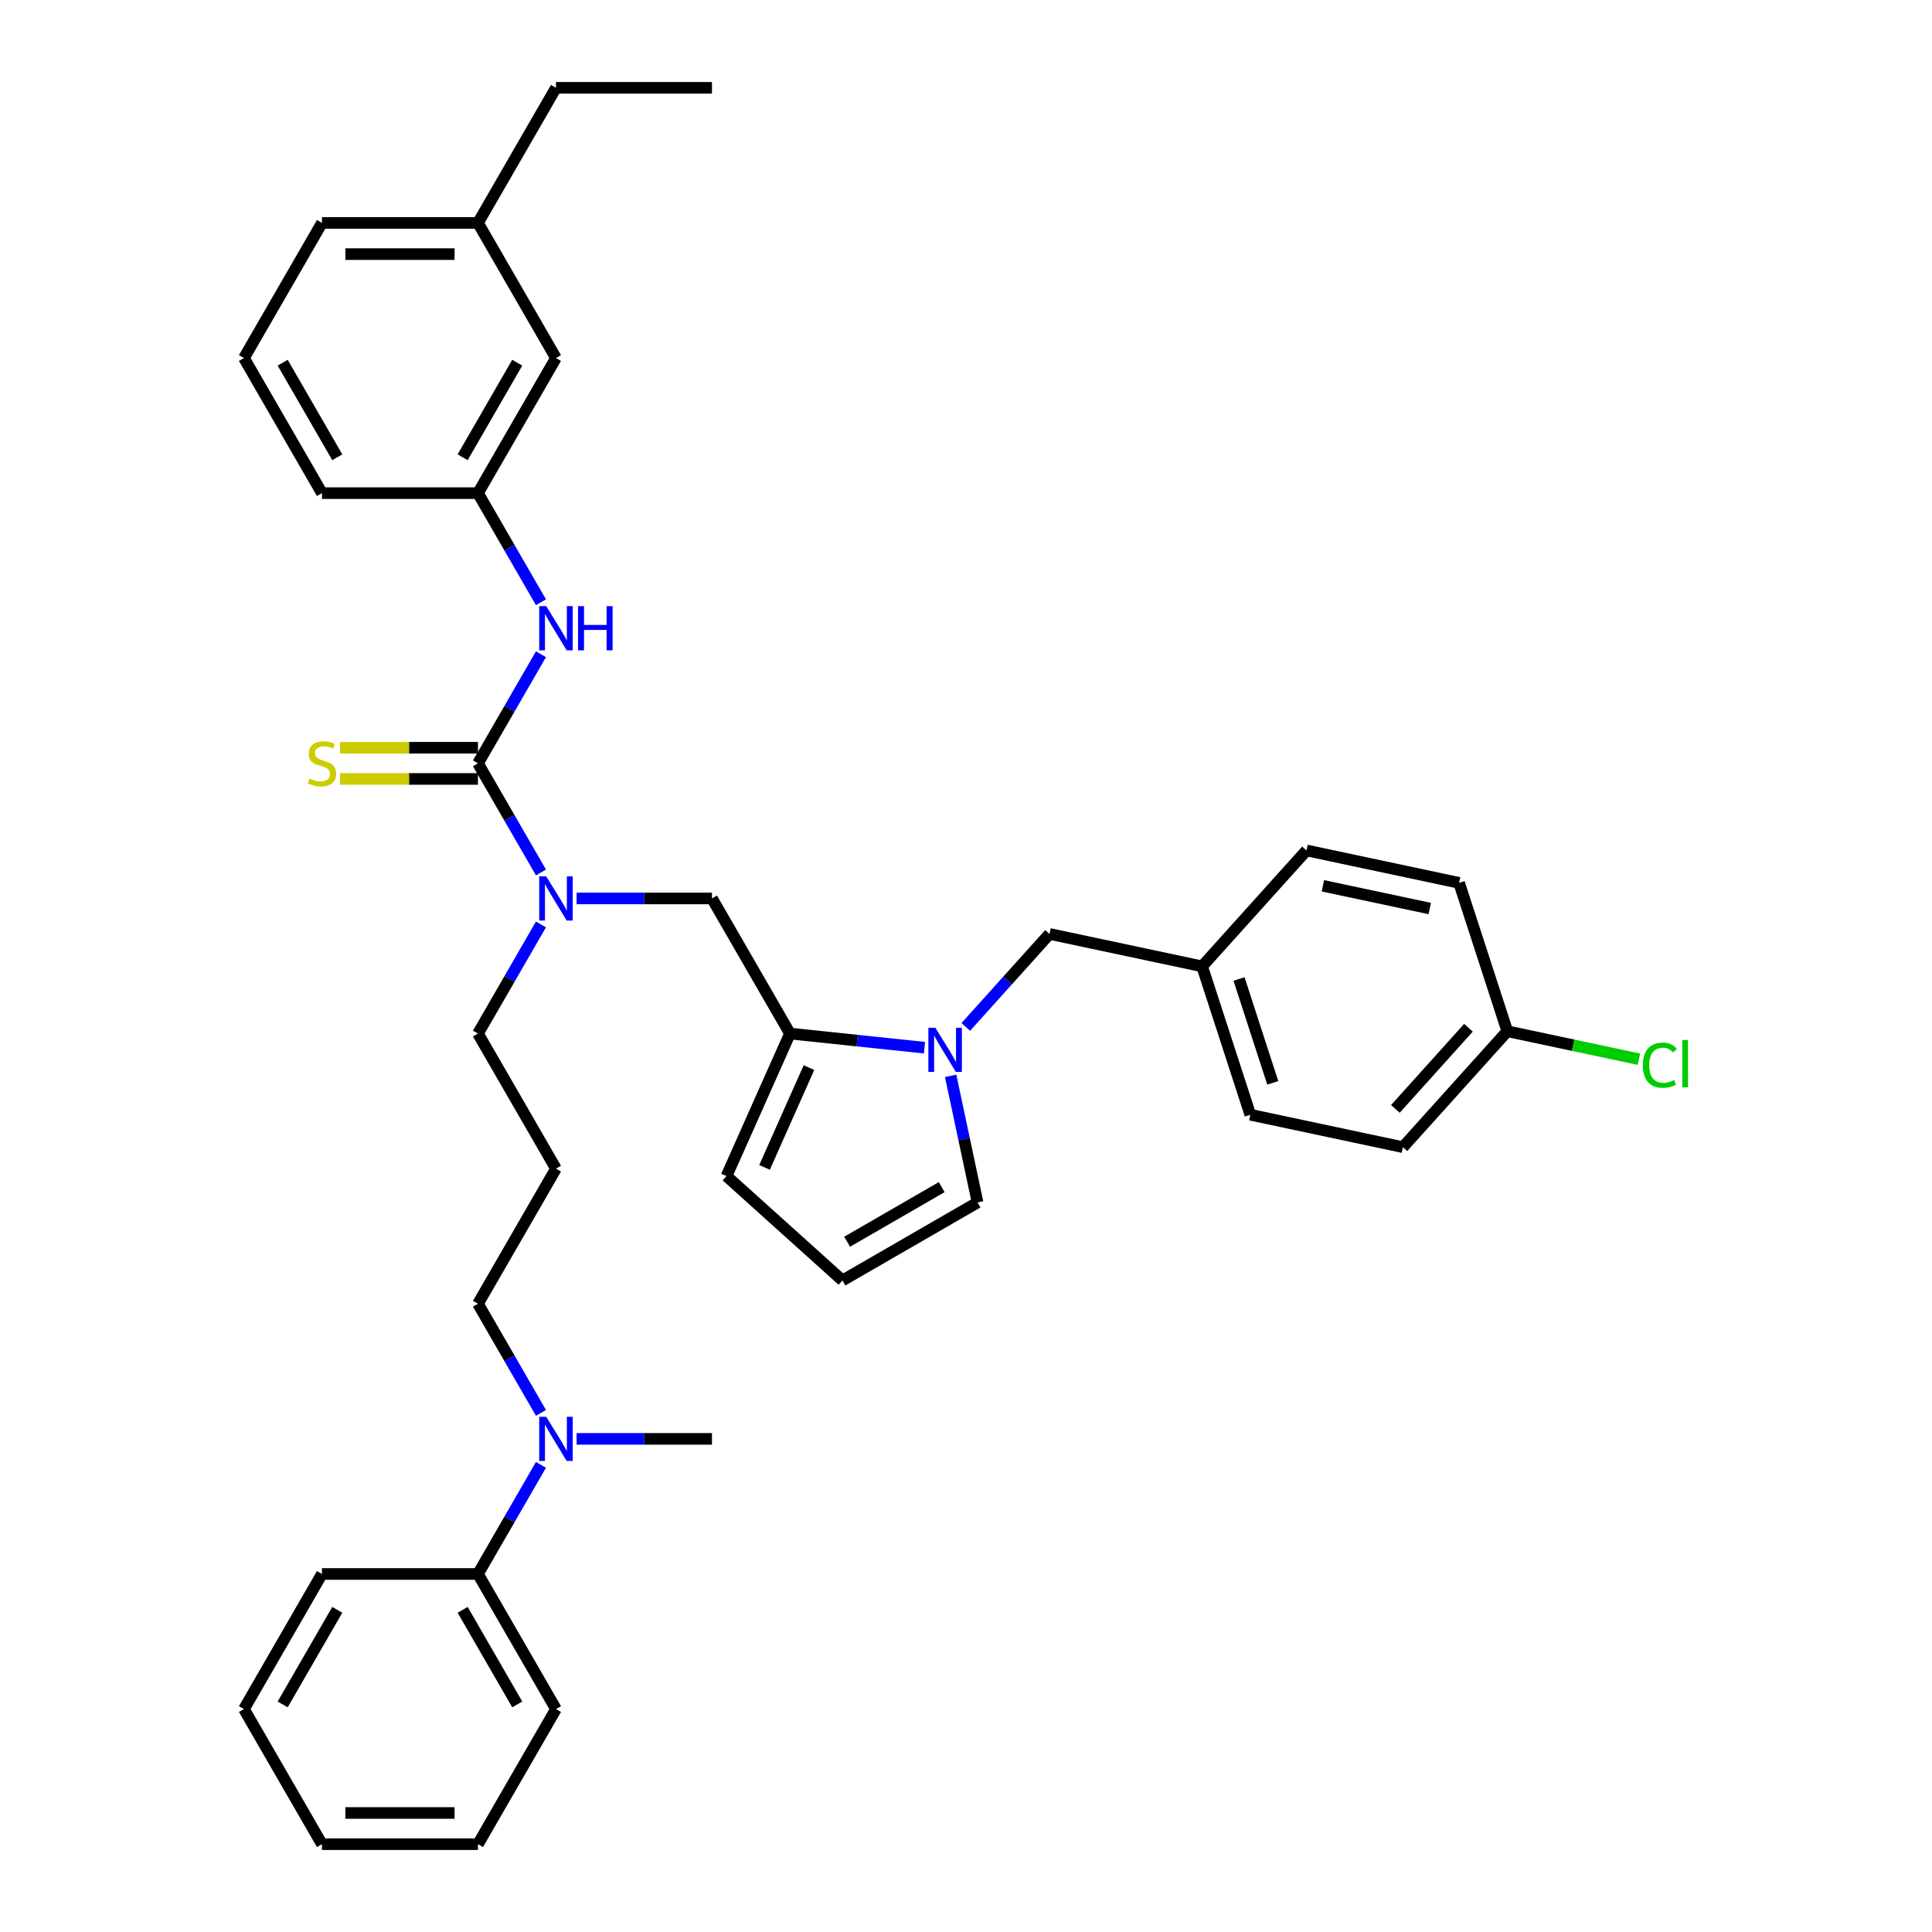 <?xml version='1.0' encoding='iso-8859-1'?>
<svg version='1.1' baseProfile='full'
              xmlns='http://www.w3.org/2000/svg'
                      xmlns:rdkit='http://www.rdkit.org/xml'
                      xmlns:xlink='http://www.w3.org/1999/xlink'
                  xml:space='preserve'
width='1000px' height='1000px' viewBox='0 0 1000 1000'>
<!-- END OF HEADER -->
<rect style='opacity:1.0;fill:#FFFFFF;stroke:none' width='1000' height='1000' x='0' y='0'> </rect>
<path class='bond-2' d='M 247.393,395.105 L 263.697,423.344' style='fill:none;fill-rule:evenodd;stroke:#000000;stroke-width:6px;stroke-linecap:butt;stroke-linejoin:miter;stroke-opacity:1' />
<path class='bond-2' d='M 263.697,423.344 L 280.001,451.582' style='fill:none;fill-rule:evenodd;stroke:#0000FF;stroke-width:6px;stroke-linecap:butt;stroke-linejoin:miter;stroke-opacity:1' />
<path class='bond-3' d='M 247.393,395.105 L 263.697,366.866' style='fill:none;fill-rule:evenodd;stroke:#000000;stroke-width:6px;stroke-linecap:butt;stroke-linejoin:miter;stroke-opacity:1' />
<path class='bond-3' d='M 263.697,366.866 L 280.001,338.627' style='fill:none;fill-rule:evenodd;stroke:#0000FF;stroke-width:6px;stroke-linecap:butt;stroke-linejoin:miter;stroke-opacity:1' />
<path class='bond-5' d='M 247.393,387.03 L 211.695,387.03' style='fill:none;fill-rule:evenodd;stroke:#000000;stroke-width:6px;stroke-linecap:butt;stroke-linejoin:miter;stroke-opacity:1' />
<path class='bond-5' d='M 211.695,387.03 L 175.996,387.03' style='fill:none;fill-rule:evenodd;stroke:#CCCC00;stroke-width:6px;stroke-linecap:butt;stroke-linejoin:miter;stroke-opacity:1' />
<path class='bond-5' d='M 247.393,403.18 L 211.695,403.18' style='fill:none;fill-rule:evenodd;stroke:#000000;stroke-width:6px;stroke-linecap:butt;stroke-linejoin:miter;stroke-opacity:1' />
<path class='bond-5' d='M 211.695,403.18 L 175.996,403.18' style='fill:none;fill-rule:evenodd;stroke:#CCCC00;stroke-width:6px;stroke-linecap:butt;stroke-linejoin:miter;stroke-opacity:1' />
<path class='bond-0' d='M 478.505,542.282 L 443.697,538.623' style='fill:none;fill-rule:evenodd;stroke:#0000FF;stroke-width:6px;stroke-linecap:butt;stroke-linejoin:miter;stroke-opacity:1' />
<path class='bond-0' d='M 443.697,538.623 L 408.89,534.965' style='fill:none;fill-rule:evenodd;stroke:#000000;stroke-width:6px;stroke-linecap:butt;stroke-linejoin:miter;stroke-opacity:1' />
<path class='bond-6' d='M 492.055,556.858 L 499.02,589.624' style='fill:none;fill-rule:evenodd;stroke:#0000FF;stroke-width:6px;stroke-linecap:butt;stroke-linejoin:miter;stroke-opacity:1' />
<path class='bond-6' d='M 499.02,589.624 L 505.984,622.389' style='fill:none;fill-rule:evenodd;stroke:#000000;stroke-width:6px;stroke-linecap:butt;stroke-linejoin:miter;stroke-opacity:1' />
<path class='bond-7' d='M 499.887,531.532 L 521.557,507.465' style='fill:none;fill-rule:evenodd;stroke:#0000FF;stroke-width:6px;stroke-linecap:butt;stroke-linejoin:miter;stroke-opacity:1' />
<path class='bond-7' d='M 521.557,507.465 L 543.227,483.398' style='fill:none;fill-rule:evenodd;stroke:#000000;stroke-width:6px;stroke-linecap:butt;stroke-linejoin:miter;stroke-opacity:1' />
<path class='bond-1' d='M 408.89,534.965 L 368.516,465.035' style='fill:none;fill-rule:evenodd;stroke:#000000;stroke-width:6px;stroke-linecap:butt;stroke-linejoin:miter;stroke-opacity:1' />
<path class='bond-8' d='M 408.89,534.965 L 376.047,608.732' style='fill:none;fill-rule:evenodd;stroke:#000000;stroke-width:6px;stroke-linecap:butt;stroke-linejoin:miter;stroke-opacity:1' />
<path class='bond-8' d='M 418.717,552.599 L 395.727,604.236' style='fill:none;fill-rule:evenodd;stroke:#000000;stroke-width:6px;stroke-linecap:butt;stroke-linejoin:miter;stroke-opacity:1' />
<path class='bond-4' d='M 298.459,465.035 L 333.487,465.035' style='fill:none;fill-rule:evenodd;stroke:#0000FF;stroke-width:6px;stroke-linecap:butt;stroke-linejoin:miter;stroke-opacity:1' />
<path class='bond-4' d='M 333.487,465.035 L 368.516,465.035' style='fill:none;fill-rule:evenodd;stroke:#000000;stroke-width:6px;stroke-linecap:butt;stroke-linejoin:miter;stroke-opacity:1' />
<path class='bond-17' d='M 280.001,478.488 L 263.697,506.726' style='fill:none;fill-rule:evenodd;stroke:#0000FF;stroke-width:6px;stroke-linecap:butt;stroke-linejoin:miter;stroke-opacity:1' />
<path class='bond-17' d='M 263.697,506.726 L 247.393,534.965' style='fill:none;fill-rule:evenodd;stroke:#000000;stroke-width:6px;stroke-linecap:butt;stroke-linejoin:miter;stroke-opacity:1' />
<path class='bond-11' d='M 280.001,311.722 L 263.697,283.483' style='fill:none;fill-rule:evenodd;stroke:#0000FF;stroke-width:6px;stroke-linecap:butt;stroke-linejoin:miter;stroke-opacity:1' />
<path class='bond-11' d='M 263.697,283.483 L 247.393,255.245' style='fill:none;fill-rule:evenodd;stroke:#000000;stroke-width:6px;stroke-linecap:butt;stroke-linejoin:miter;stroke-opacity:1' />
<path class='bond-37' d='M 505.984,622.389 L 436.054,662.763' style='fill:none;fill-rule:evenodd;stroke:#000000;stroke-width:6px;stroke-linecap:butt;stroke-linejoin:miter;stroke-opacity:1' />
<path class='bond-37' d='M 487.42,614.459 L 438.469,642.721' style='fill:none;fill-rule:evenodd;stroke:#000000;stroke-width:6px;stroke-linecap:butt;stroke-linejoin:miter;stroke-opacity:1' />
<path class='bond-13' d='M 543.227,483.398 L 622.211,500.186' style='fill:none;fill-rule:evenodd;stroke:#000000;stroke-width:6px;stroke-linecap:butt;stroke-linejoin:miter;stroke-opacity:1' />
<path class='bond-9' d='M 376.047,608.732 L 436.054,662.763' style='fill:none;fill-rule:evenodd;stroke:#000000;stroke-width:6px;stroke-linecap:butt;stroke-linejoin:miter;stroke-opacity:1' />
<path class='bond-10' d='M 280.001,731.303 L 263.697,703.064' style='fill:none;fill-rule:evenodd;stroke:#0000FF;stroke-width:6px;stroke-linecap:butt;stroke-linejoin:miter;stroke-opacity:1' />
<path class='bond-10' d='M 263.697,703.064 L 247.393,674.825' style='fill:none;fill-rule:evenodd;stroke:#000000;stroke-width:6px;stroke-linecap:butt;stroke-linejoin:miter;stroke-opacity:1' />
<path class='bond-12' d='M 280.001,758.208 L 263.697,786.447' style='fill:none;fill-rule:evenodd;stroke:#0000FF;stroke-width:6px;stroke-linecap:butt;stroke-linejoin:miter;stroke-opacity:1' />
<path class='bond-12' d='M 263.697,786.447 L 247.393,814.685' style='fill:none;fill-rule:evenodd;stroke:#000000;stroke-width:6px;stroke-linecap:butt;stroke-linejoin:miter;stroke-opacity:1' />
<path class='bond-27' d='M 298.459,744.755 L 333.487,744.755' style='fill:none;fill-rule:evenodd;stroke:#0000FF;stroke-width:6px;stroke-linecap:butt;stroke-linejoin:miter;stroke-opacity:1' />
<path class='bond-27' d='M 333.487,744.755 L 368.516,744.755' style='fill:none;fill-rule:evenodd;stroke:#000000;stroke-width:6px;stroke-linecap:butt;stroke-linejoin:miter;stroke-opacity:1' />
<path class='bond-15' d='M 247.393,255.245 L 287.768,185.315' style='fill:none;fill-rule:evenodd;stroke:#000000;stroke-width:6px;stroke-linecap:butt;stroke-linejoin:miter;stroke-opacity:1' />
<path class='bond-15' d='M 239.464,236.68 L 267.725,187.729' style='fill:none;fill-rule:evenodd;stroke:#000000;stroke-width:6px;stroke-linecap:butt;stroke-linejoin:miter;stroke-opacity:1' />
<path class='bond-26' d='M 247.393,255.245 L 166.645,255.245' style='fill:none;fill-rule:evenodd;stroke:#000000;stroke-width:6px;stroke-linecap:butt;stroke-linejoin:miter;stroke-opacity:1' />
<path class='bond-28' d='M 247.393,814.685 L 287.768,884.615' style='fill:none;fill-rule:evenodd;stroke:#000000;stroke-width:6px;stroke-linecap:butt;stroke-linejoin:miter;stroke-opacity:1' />
<path class='bond-28' d='M 239.464,833.25 L 267.725,882.201' style='fill:none;fill-rule:evenodd;stroke:#000000;stroke-width:6px;stroke-linecap:butt;stroke-linejoin:miter;stroke-opacity:1' />
<path class='bond-29' d='M 247.393,814.685 L 166.645,814.685' style='fill:none;fill-rule:evenodd;stroke:#000000;stroke-width:6px;stroke-linecap:butt;stroke-linejoin:miter;stroke-opacity:1' />
<path class='bond-19' d='M 622.211,500.186 L 676.242,440.179' style='fill:none;fill-rule:evenodd;stroke:#000000;stroke-width:6px;stroke-linecap:butt;stroke-linejoin:miter;stroke-opacity:1' />
<path class='bond-20' d='M 622.211,500.186 L 647.163,576.983' style='fill:none;fill-rule:evenodd;stroke:#000000;stroke-width:6px;stroke-linecap:butt;stroke-linejoin:miter;stroke-opacity:1' />
<path class='bond-20' d='M 641.313,506.715 L 658.78,560.473' style='fill:none;fill-rule:evenodd;stroke:#000000;stroke-width:6px;stroke-linecap:butt;stroke-linejoin:miter;stroke-opacity:1' />
<path class='bond-14' d='M 287.768,604.895 L 247.393,534.965' style='fill:none;fill-rule:evenodd;stroke:#000000;stroke-width:6px;stroke-linecap:butt;stroke-linejoin:miter;stroke-opacity:1' />
<path class='bond-24' d='M 287.768,604.895 L 247.393,674.825' style='fill:none;fill-rule:evenodd;stroke:#000000;stroke-width:6px;stroke-linecap:butt;stroke-linejoin:miter;stroke-opacity:1' />
<path class='bond-21' d='M 287.768,185.315 L 247.393,115.385' style='fill:none;fill-rule:evenodd;stroke:#000000;stroke-width:6px;stroke-linecap:butt;stroke-linejoin:miter;stroke-opacity:1' />
<path class='bond-16' d='M 780.178,533.763 L 726.147,593.771' style='fill:none;fill-rule:evenodd;stroke:#000000;stroke-width:6px;stroke-linecap:butt;stroke-linejoin:miter;stroke-opacity:1' />
<path class='bond-16' d='M 760.072,531.958 L 722.25,573.964' style='fill:none;fill-rule:evenodd;stroke:#000000;stroke-width:6px;stroke-linecap:butt;stroke-linejoin:miter;stroke-opacity:1' />
<path class='bond-18' d='M 780.178,533.763 L 814.252,541.006' style='fill:none;fill-rule:evenodd;stroke:#000000;stroke-width:6px;stroke-linecap:butt;stroke-linejoin:miter;stroke-opacity:1' />
<path class='bond-18' d='M 814.252,541.006 L 848.326,548.249' style='fill:none;fill-rule:evenodd;stroke:#00CC00;stroke-width:6px;stroke-linecap:butt;stroke-linejoin:miter;stroke-opacity:1' />
<path class='bond-38' d='M 780.178,533.763 L 755.226,456.967' style='fill:none;fill-rule:evenodd;stroke:#000000;stroke-width:6px;stroke-linecap:butt;stroke-linejoin:miter;stroke-opacity:1' />
<path class='bond-23' d='M 676.242,440.179 L 755.226,456.967' style='fill:none;fill-rule:evenodd;stroke:#000000;stroke-width:6px;stroke-linecap:butt;stroke-linejoin:miter;stroke-opacity:1' />
<path class='bond-23' d='M 684.732,458.494 L 740.02,470.246' style='fill:none;fill-rule:evenodd;stroke:#000000;stroke-width:6px;stroke-linecap:butt;stroke-linejoin:miter;stroke-opacity:1' />
<path class='bond-22' d='M 647.163,576.983 L 726.147,593.771' style='fill:none;fill-rule:evenodd;stroke:#000000;stroke-width:6px;stroke-linecap:butt;stroke-linejoin:miter;stroke-opacity:1' />
<path class='bond-31' d='M 247.393,115.385 L 287.768,45.455' style='fill:none;fill-rule:evenodd;stroke:#000000;stroke-width:6px;stroke-linecap:butt;stroke-linejoin:miter;stroke-opacity:1' />
<path class='bond-36' d='M 247.393,115.385 L 166.645,115.385' style='fill:none;fill-rule:evenodd;stroke:#000000;stroke-width:6px;stroke-linecap:butt;stroke-linejoin:miter;stroke-opacity:1' />
<path class='bond-36' d='M 235.281,131.534 L 178.757,131.534' style='fill:none;fill-rule:evenodd;stroke:#000000;stroke-width:6px;stroke-linecap:butt;stroke-linejoin:miter;stroke-opacity:1' />
<path class='bond-25' d='M 126.271,185.315 L 166.645,255.245' style='fill:none;fill-rule:evenodd;stroke:#000000;stroke-width:6px;stroke-linecap:butt;stroke-linejoin:miter;stroke-opacity:1' />
<path class='bond-25' d='M 146.313,187.729 L 174.575,236.68' style='fill:none;fill-rule:evenodd;stroke:#000000;stroke-width:6px;stroke-linecap:butt;stroke-linejoin:miter;stroke-opacity:1' />
<path class='bond-30' d='M 126.271,185.315 L 166.645,115.385' style='fill:none;fill-rule:evenodd;stroke:#000000;stroke-width:6px;stroke-linecap:butt;stroke-linejoin:miter;stroke-opacity:1' />
<path class='bond-33' d='M 287.768,884.615 L 247.393,954.545' style='fill:none;fill-rule:evenodd;stroke:#000000;stroke-width:6px;stroke-linecap:butt;stroke-linejoin:miter;stroke-opacity:1' />
<path class='bond-34' d='M 166.645,814.685 L 126.271,884.615' style='fill:none;fill-rule:evenodd;stroke:#000000;stroke-width:6px;stroke-linecap:butt;stroke-linejoin:miter;stroke-opacity:1' />
<path class='bond-34' d='M 174.575,833.25 L 146.313,882.201' style='fill:none;fill-rule:evenodd;stroke:#000000;stroke-width:6px;stroke-linecap:butt;stroke-linejoin:miter;stroke-opacity:1' />
<path class='bond-32' d='M 287.768,45.455 L 368.516,45.455' style='fill:none;fill-rule:evenodd;stroke:#000000;stroke-width:6px;stroke-linecap:butt;stroke-linejoin:miter;stroke-opacity:1' />
<path class='bond-39' d='M 247.393,954.545 L 166.645,954.545' style='fill:none;fill-rule:evenodd;stroke:#000000;stroke-width:6px;stroke-linecap:butt;stroke-linejoin:miter;stroke-opacity:1' />
<path class='bond-39' d='M 235.281,938.396 L 178.757,938.396' style='fill:none;fill-rule:evenodd;stroke:#000000;stroke-width:6px;stroke-linecap:butt;stroke-linejoin:miter;stroke-opacity:1' />
<path class='bond-35' d='M 126.271,884.615 L 166.645,954.545' style='fill:none;fill-rule:evenodd;stroke:#000000;stroke-width:6px;stroke-linecap:butt;stroke-linejoin:miter;stroke-opacity:1' />
<path  class='atom-1' d='M 484.141 531.972
L 491.635 544.084
Q 492.377 545.279, 493.572 547.443
Q 494.768 549.607, 494.832 549.736
L 494.832 531.972
L 497.868 531.972
L 497.868 554.839
L 494.735 554.839
L 486.693 541.597
Q 485.756 540.046, 484.755 538.27
Q 483.786 536.493, 483.495 535.944
L 483.495 554.839
L 480.524 554.839
L 480.524 531.972
L 484.141 531.972
' fill='#0000FF'/>
<path  class='atom-3' d='M 282.713 453.601
L 290.206 465.713
Q 290.949 466.908, 292.144 469.072
Q 293.339 471.236, 293.404 471.366
L 293.404 453.601
L 296.44 453.601
L 296.44 476.469
L 293.307 476.469
L 285.264 463.226
Q 284.328 461.676, 283.326 459.899
Q 282.357 458.123, 282.067 457.574
L 282.067 476.469
L 279.095 476.469
L 279.095 453.601
L 282.713 453.601
' fill='#0000FF'/>
<path  class='atom-4' d='M 282.713 313.741
L 290.206 325.853
Q 290.949 327.048, 292.144 329.212
Q 293.339 331.376, 293.404 331.505
L 293.404 313.741
L 296.44 313.741
L 296.44 336.609
L 293.307 336.609
L 285.264 323.366
Q 284.328 321.816, 283.326 320.039
Q 282.357 318.263, 282.067 317.714
L 282.067 336.609
L 279.095 336.609
L 279.095 313.741
L 282.713 313.741
' fill='#0000FF'/>
<path  class='atom-4' d='M 299.185 313.741
L 302.286 313.741
L 302.286 323.463
L 313.978 323.463
L 313.978 313.741
L 317.079 313.741
L 317.079 336.609
L 313.978 336.609
L 313.978 326.047
L 302.286 326.047
L 302.286 336.609
L 299.185 336.609
L 299.185 313.741
' fill='#0000FF'/>
<path  class='atom-6' d='M 160.185 402.954
Q 160.444 403.051, 161.51 403.503
Q 162.575 403.955, 163.738 404.246
Q 164.933 404.504, 166.096 404.504
Q 168.26 404.504, 169.52 403.47
Q 170.779 402.405, 170.779 400.563
Q 170.779 399.304, 170.133 398.529
Q 169.52 397.753, 168.551 397.334
Q 167.582 396.914, 165.967 396.429
Q 163.932 395.815, 162.705 395.234
Q 161.51 394.653, 160.637 393.425
Q 159.798 392.198, 159.798 390.131
Q 159.798 387.256, 161.736 385.48
Q 163.706 383.703, 167.582 383.703
Q 170.23 383.703, 173.234 384.963
L 172.491 387.45
Q 169.746 386.319, 167.679 386.319
Q 165.45 386.319, 164.223 387.256
Q 162.995 388.161, 163.028 389.743
Q 163.028 390.971, 163.641 391.713
Q 164.287 392.456, 165.192 392.876
Q 166.128 393.296, 167.679 393.781
Q 169.746 394.427, 170.973 395.073
Q 172.201 395.719, 173.073 397.043
Q 173.977 398.335, 173.977 400.563
Q 173.977 403.729, 171.845 405.441
Q 169.746 407.12, 166.225 407.12
Q 164.19 407.12, 162.64 406.668
Q 161.122 406.248, 159.313 405.505
L 160.185 402.954
' fill='#CCCC00'/>
<path  class='atom-11' d='M 282.713 733.321
L 290.206 745.434
Q 290.949 746.629, 292.144 748.793
Q 293.339 750.957, 293.404 751.086
L 293.404 733.321
L 296.44 733.321
L 296.44 756.189
L 293.307 756.189
L 285.264 742.946
Q 284.328 741.396, 283.326 739.62
Q 282.357 737.843, 282.067 737.294
L 282.067 756.189
L 279.095 756.189
L 279.095 733.321
L 282.713 733.321
' fill='#0000FF'/>
<path  class='atom-19' d='M 850.344 551.343
Q 850.344 545.659, 852.993 542.687
Q 855.674 539.683, 860.745 539.683
Q 865.46 539.683, 867.98 543.01
L 865.848 544.754
Q 864.007 542.332, 860.745 542.332
Q 857.289 542.332, 855.448 544.657
Q 853.639 546.951, 853.639 551.343
Q 853.639 555.865, 855.512 558.191
Q 857.418 560.516, 861.1 560.516
Q 863.619 560.516, 866.559 558.998
L 867.463 561.421
Q 866.268 562.196, 864.459 562.648
Q 862.65 563.1, 860.648 563.1
Q 855.674 563.1, 852.993 560.064
Q 850.344 557.028, 850.344 551.343
' fill='#00CC00'/>
<path  class='atom-19' d='M 870.758 538.294
L 873.729 538.294
L 873.729 562.809
L 870.758 562.809
L 870.758 538.294
' fill='#00CC00'/>
</svg>
